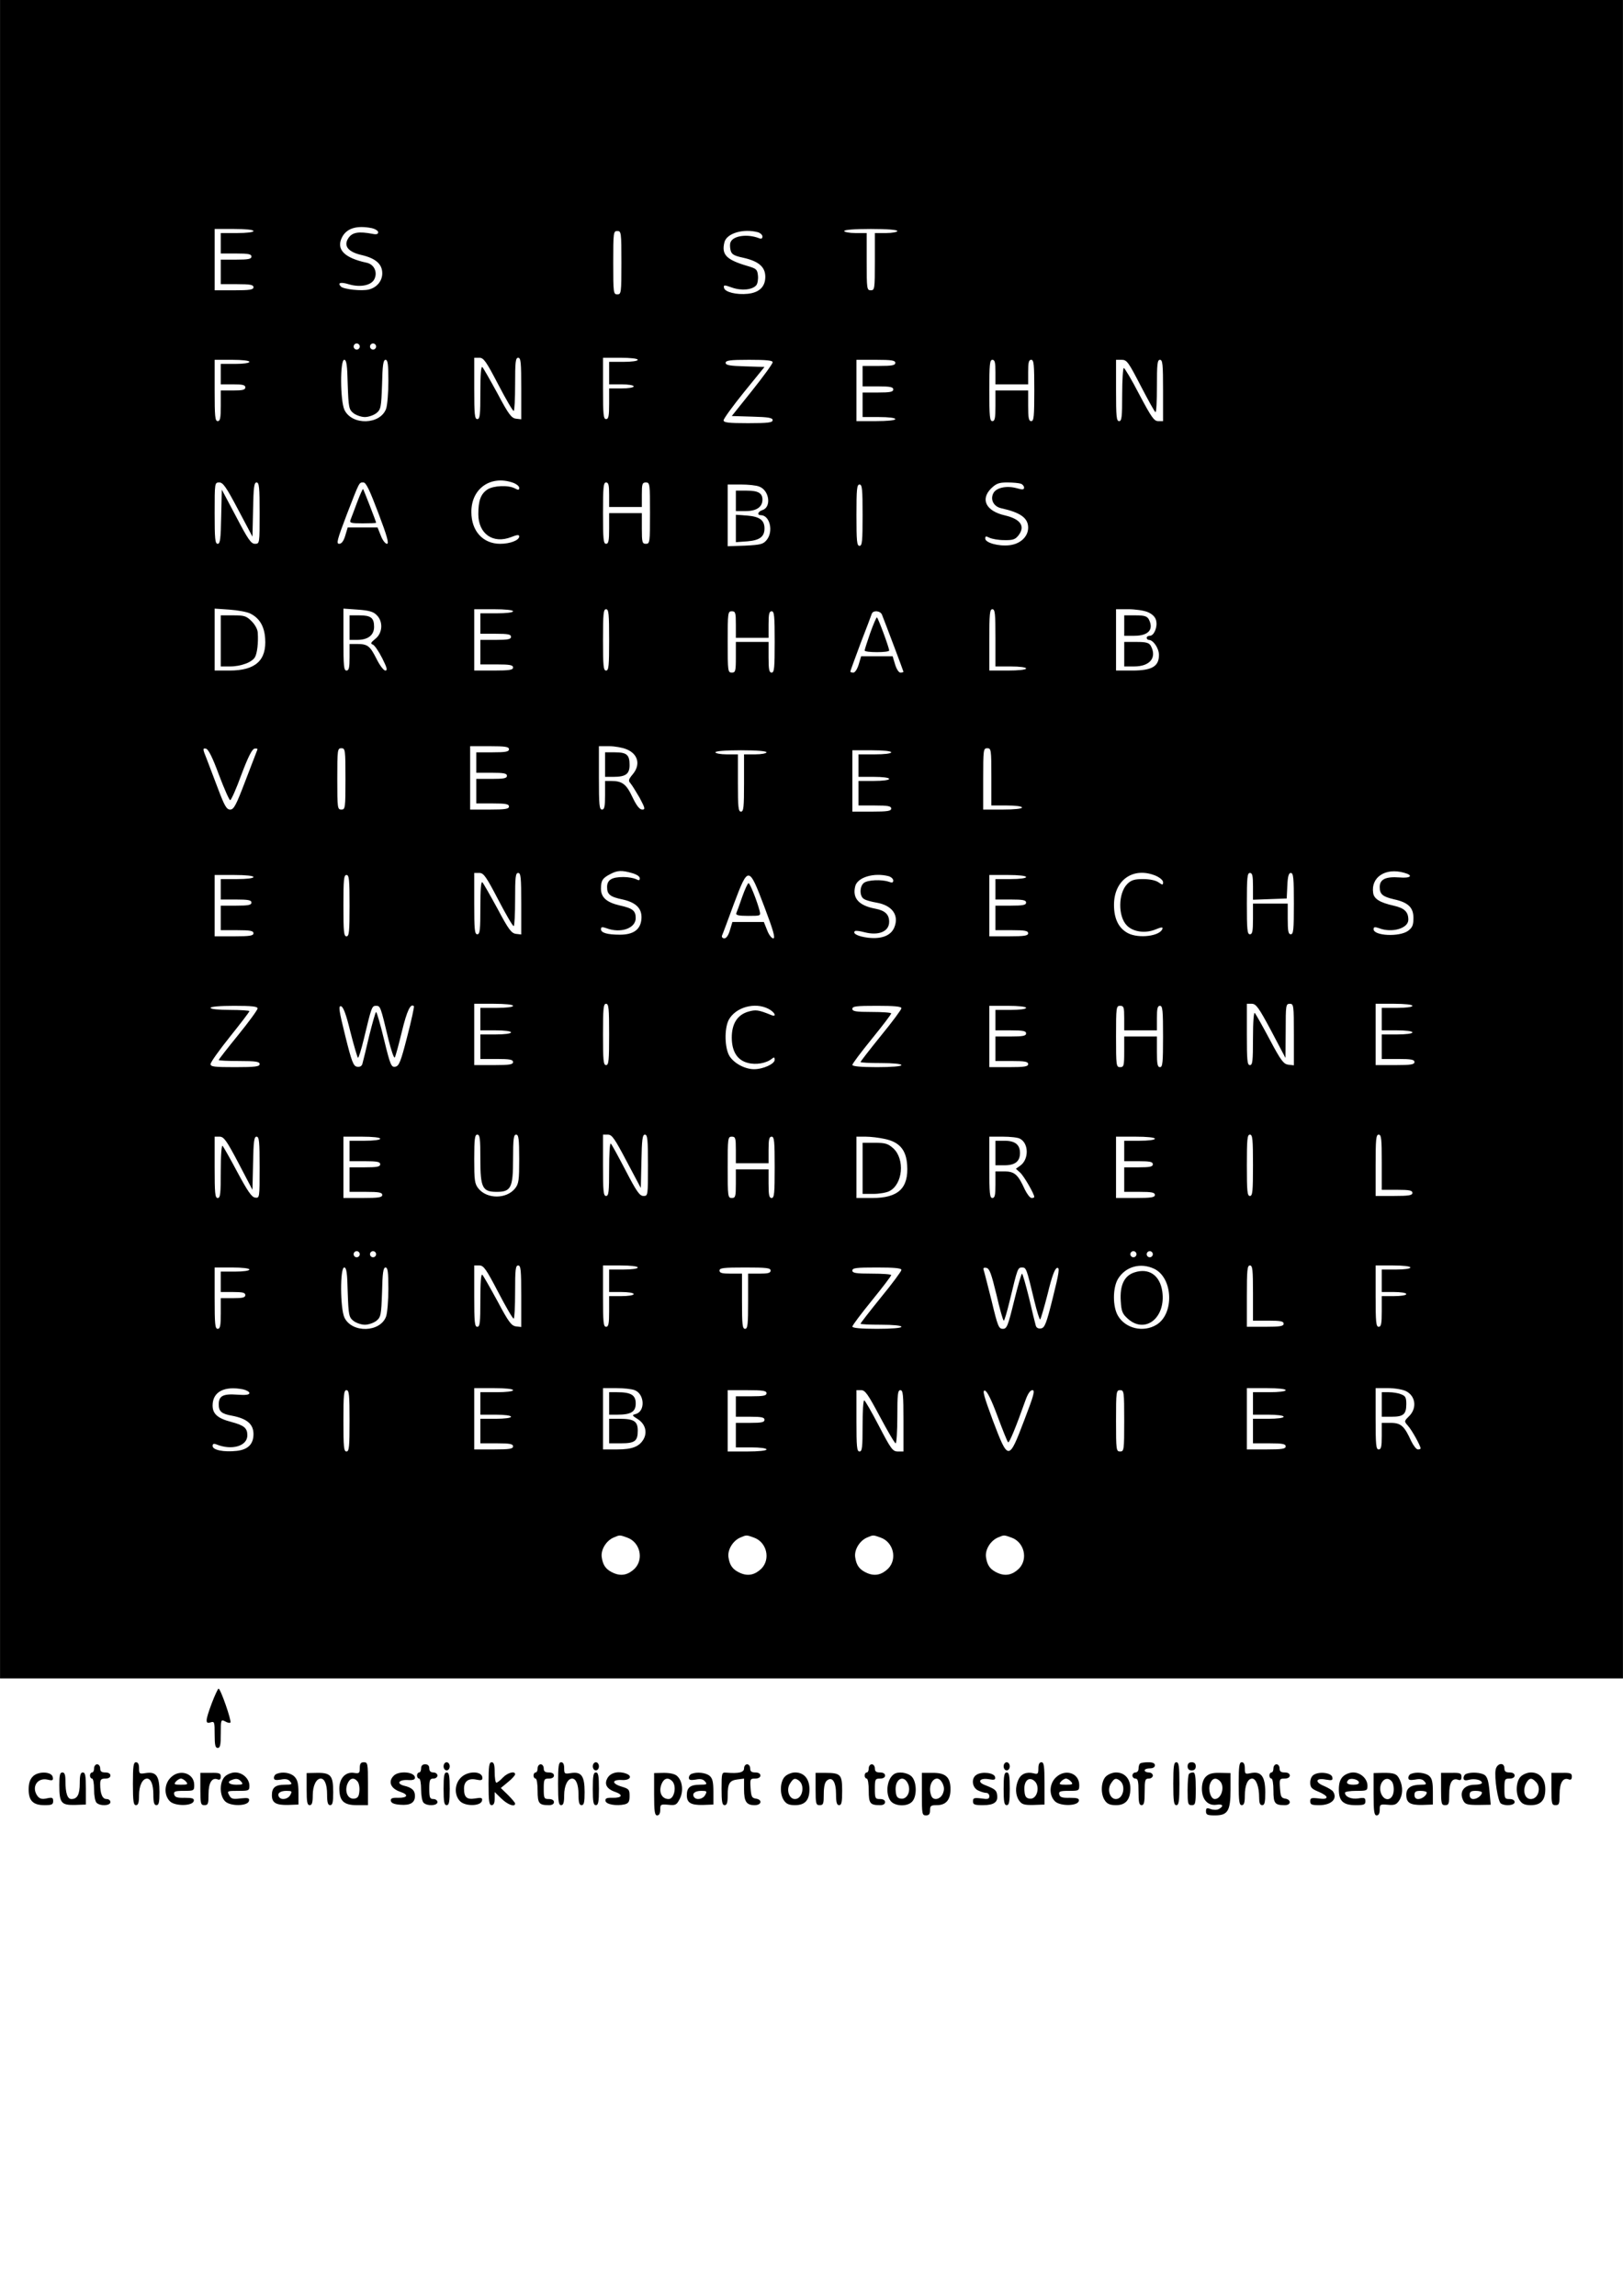 <?xml version="1.0" encoding="UTF-8" standalone="yes"?>
<svg version="1.0" xmlns="http://www.w3.org/2000/svg" width="210mm" height="297mm" viewBox="0 0 794 1123" preserveAspectRatio="xMidYMid meet">
  <g transform="translate(0,1123) scale(0.1,-0.1)" fill="#000000" stroke="none">
    <path d="M0 7125 l0 -4105 3970 0 3970 0 0 4105 0 4105 -3970 0 -3970 0 0
-4105z m1819 2989 c17 -4 31 -13 31 -20 0 -9 -8 -12 -27 -8 -68 13 -100 8
-119 -21 -25 -38 -1 -68 67 -83 67 -16 99 -44 99 -89 0 -37 -26 -69 -65 -79
-35 -9 -124 1 -137 14 -19 19 -2 24 40 11 55 -16 110 -5 124 27 16 34 -3 72
-39 79 -107 23 -149 64 -121 122 22 46 72 62 147 47z m-579 -14 c0 -6 -33 -10
-80 -10 l-80 0 0 -50 0 -50 75 0 c60 0 75 -3 75 -15 0 -12 -15 -15 -75 -15
l-75 0 0 -60 0 -60 80 0 c64 0 80 -3 80 -15 0 -12 -17 -15 -95 -15 l-95 0 0
150 0 150 95 0 c57 0 95 -4 95 -10z m3150 0 c0 -5 -25 -10 -55 -10 l-55 0 0
-140 c0 -133 -1 -140 -20 -140 -19 0 -20 7 -20 140 l0 140 -55 0 c-30 0 -55 5
-55 10 0 6 50 10 130 10 80 0 130 -4 130 -10z m-1350 -155 c0 -148 -1 -155
-20 -155 -19 0 -20 7 -20 155 0 148 1 155 20 155 19 0 20 -7 20 -155z m668
149 c12 -4 22 -13 22 -21 0 -10 -6 -13 -17 -8 -57 22 -127 12 -139 -20 -4 -8
-3 -26 0 -39 5 -20 16 -27 63 -37 75 -17 107 -45 107 -93 0 -48 -29 -77 -85
-83 -55 -6 -113 8 -117 29 -3 15 1 15 40 1 46 -16 99 -11 118 12 6 7 10 29 8
47 -3 30 -8 34 -48 46 -107 31 -131 56 -116 117 11 44 92 68 164 49z m-1948
-559 c0 -8 -7 -15 -15 -15 -8 0 -15 7 -15 15 0 8 7 15 15 15 8 0 15 -7 15 -15z
m80 0 c0 -8 -7 -15 -15 -15 -8 0 -15 7 -15 15 0 8 7 15 15 15 8 0 15 -7 15
-15z m597 -185 c37 -71 71 -130 76 -130 4 0 7 59 7 130 0 109 2 130 15 130 13
0 15 -23 15 -151 l0 -150 -26 3 c-22 3 -36 21 -90 123 -36 66 -69 124 -74 129
-7 7 -10 -37 -10 -122 0 -111 -2 -132 -15 -132 -13 0 -15 23 -15 150 l0 150
25 0 c21 0 33 -17 92 -130z m683 120 c0 -6 -30 -10 -70 -10 l-70 0 0 -55 0
-55 60 0 c33 0 60 -4 60 -10 0 -6 -27 -10 -60 -10 l-60 0 0 -75 c0 -60 -3 -75
-15 -75 -13 0 -15 23 -15 150 l0 150 85 0 c50 0 85 -4 85 -10z m-1900 -10 c0
-6 -30 -10 -70 -10 l-70 0 0 -50 0 -50 60 0 c47 0 60 -3 60 -15 0 -12 -13 -15
-60 -15 l-60 0 0 -75 c0 -60 -3 -75 -15 -75 -13 0 -15 23 -15 150 l0 150 85 0
c50 0 85 -4 85 -10z m481 -111 c4 -113 6 -122 28 -140 13 -10 38 -19 56 -19
18 0 43 9 56 19 22 18 24 27 28 140 2 95 6 121 17 121 11 0 14 -22 14 -104 0
-56 -5 -117 -11 -135 -28 -79 -167 -83 -204 -6 -21 45 -22 245 -1 245 11 0 15
-26 17 -121z m2079 109 c0 -7 -45 -69 -100 -138 l-100 -125 100 -3 c80 -2 100
-6 100 -17 0 -12 -21 -15 -120 -15 -97 0 -120 3 -120 14 0 8 45 70 100 138
l100 123 -95 3 c-75 2 -95 6 -95 17 0 12 21 15 115 15 85 0 115 -3 115 -12z
m600 -3 c0 -12 -16 -15 -80 -15 l-80 0 0 -50 0 -50 75 0 c60 0 75 -3 75 -15 0
-12 -15 -15 -75 -15 l-75 0 0 -60 0 -60 80 0 c47 0 80 -4 80 -10 0 -6 -38 -10
-95 -10 l-95 0 0 150 0 150 95 0 c78 0 95 -3 95 -15z m490 -45 l0 -60 80 0 80
0 0 60 c0 47 3 60 15 60 13 0 15 -23 15 -150 0 -127 -2 -150 -15 -150 -12 0
-15 15 -15 75 l0 75 -80 0 -80 0 0 -75 c0 -60 -3 -75 -15 -75 -13 0 -15 23
-15 150 0 127 2 150 15 150 12 0 15 -13 15 -60z m710 -66 c36 -69 68 -128 73
-130 4 -3 7 54 7 125 0 110 2 131 15 131 13 0 15 -23 15 -150 l0 -150 -24 0
c-20 0 -33 19 -92 130 -37 72 -72 130 -76 130 -4 0 -8 -58 -8 -130 0 -109 -2
-130 -15 -130 -13 0 -15 23 -15 150 l0 150 28 0 c25 0 33 -12 92 -126z m-3071
-475 c17 -6 31 -17 31 -25 0 -12 -4 -12 -21 -3 -32 17 -104 14 -134 -5 -33
-22 -45 -54 -45 -121 0 -96 72 -147 161 -112 30 12 39 12 39 3 0 -19 -45 -36
-93 -36 -84 0 -141 62 -141 155 -1 115 94 182 203 144z m-1344 -132 l70 -132
3 133 c2 108 5 132 17 132 13 0 15 -25 15 -150 0 -149 0 -150 -23 -150 -19 0
-34 22 -92 133 l-70 132 -3 -132 c-2 -109 -5 -133 -17 -133 -13 0 -15 25 -15
150 0 149 0 150 23 150 18 0 34 -23 92 -133z m686 -17 c43 -113 53 -150 42
-150 -8 0 -22 18 -30 40 l-16 40 -73 0 -73 0 -12 -40 c-8 -27 -18 -40 -30 -40
-15 0 -9 21 37 142 64 165 60 158 82 158 13 0 31 -39 73 -150z m1129 90 l0
-60 80 0 80 0 0 60 c0 53 2 60 20 60 19 0 20 -7 20 -150 0 -143 -1 -150 -20
-150 -18 0 -20 7 -20 75 l0 75 -80 0 -80 0 0 -75 c0 -60 -3 -75 -15 -75 -13 0
-15 23 -15 150 0 127 2 150 15 150 12 0 15 -13 15 -60z m2014 54 c9 -3 16 -12
16 -19 0 -11 -8 -11 -36 -3 -51 14 -102 2 -115 -26 -15 -31 3 -64 39 -72 95
-21 132 -48 132 -95 0 -44 -38 -80 -92 -86 -53 -6 -118 12 -118 33 0 12 4 12
20 4 12 -6 44 -12 72 -12 42 -1 54 3 69 21 37 46 13 82 -65 100 -92 21 -121
78 -67 132 25 24 38 29 79 29 28 0 57 -3 66 -6z m-1280 -14 c50 -18 61 -101
16 -115 -22 -7 -28 -25 -8 -25 44 0 63 -79 29 -121 -17 -21 -29 -24 -105 -28
l-86 -3 0 151 0 151 64 0 c36 0 76 -4 90 -10z m506 -140 c0 -127 -2 -150 -15
-150 -13 0 -15 23 -15 150 0 127 2 150 15 150 13 0 15 -23 15 -150z m-2996
-481 c45 -22 69 -62 73 -121 8 -108 -47 -158 -174 -158 l-73 0 0 151 0 152 73
-5 c40 -3 85 -11 101 -19z m619 -8 c32 -31 29 -88 -7 -116 -22 -18 -25 -23
-12 -28 8 -3 29 -33 46 -67 23 -46 27 -60 15 -60 -8 0 -28 26 -44 59 -32 63
-43 71 -97 71 l-34 0 0 -65 c0 -51 -3 -65 -15 -65 -13 0 -15 23 -15 151 l0
152 71 -5 c54 -4 76 -10 92 -27z m667 19 c0 -6 -33 -10 -80 -10 l-80 0 0 -50
0 -50 75 0 c60 0 75 -3 75 -15 0 -12 -15 -15 -75 -15 l-75 0 0 -60 0 -60 80 0
c64 0 80 -3 80 -15 0 -12 -17 -15 -95 -15 l-95 0 0 150 0 150 95 0 c57 0 95
-4 95 -10z m470 -140 c0 -127 -2 -150 -15 -150 -13 0 -15 23 -15 150 0 127 2
150 15 150 13 0 15 -23 15 -150z m1890 10 l0 -140 75 0 c43 0 75 -4 75 -10 0
-6 -37 -10 -90 -10 l-90 0 0 150 c0 127 2 150 15 150 13 0 15 -22 15 -140z
m745 126 c23 -10 37 -24 41 -41 8 -32 -10 -75 -31 -75 -8 0 -15 -4 -15 -10 0
-5 5 -10 10 -10 22 0 50 -41 50 -74 0 -56 -35 -76 -131 -76 l-79 0 0 150 0
150 60 0 c33 0 76 -6 95 -14z m-2015 -61 l0 -65 80 0 80 0 0 65 c0 51 3 65 15
65 13 0 15 -23 15 -150 0 -127 -2 -150 -15 -150 -12 0 -15 15 -15 75 l0 75
-80 0 -80 0 0 -75 c0 -68 -2 -75 -20 -75 -19 0 -20 7 -20 150 0 143 1 150 20
150 18 0 20 -7 20 -65z m715 48 c19 -48 105 -276 105 -279 0 -2 -7 -4 -15 -4
-8 0 -19 17 -26 40 l-12 40 -77 0 -77 0 -12 -40 c-7 -23 -18 -40 -26 -40 -8 0
-15 2 -15 5 0 3 23 65 50 138 28 72 53 138 55 145 7 18 42 15 50 -5z m-1825
-658 c0 -12 -16 -15 -80 -15 l-80 0 0 -50 0 -50 75 0 c60 0 75 -3 75 -15 0
-12 -15 -15 -75 -15 l-75 0 0 -60 0 -60 80 0 c64 0 80 -3 80 -15 0 -12 -17
-15 -95 -15 l-95 0 0 155 0 155 95 0 c78 0 95 -3 95 -15z m575 0 c57 -23 70
-76 30 -123 -20 -24 -22 -31 -11 -43 7 -8 27 -40 45 -71 27 -51 29 -58 13 -58
-13 0 -28 19 -48 61 -30 64 -50 79 -105 79 l-29 0 0 -70 c0 -56 -3 -70 -15
-70 -13 0 -15 24 -15 155 l0 155 50 0 c28 0 66 -7 85 -15z m-1994 -125 c26
-69 51 -125 55 -124 5 0 30 56 55 125 32 85 52 125 64 127 10 2 16 0 14 -5 -2
-5 -28 -73 -58 -151 -46 -121 -57 -142 -75 -142 -17 0 -27 16 -58 98 -20 53
-46 121 -57 150 -20 49 -20 53 -4 50 12 -2 32 -41 64 -128z m619 -20 c0 -143
-1 -150 -20 -150 -19 0 -20 7 -20 150 0 143 1 150 20 150 19 0 20 -7 20 -150z
m3160 10 l0 -140 75 0 c43 0 75 -4 75 -10 0 -6 -38 -10 -95 -10 l-95 0 0 150
c0 143 1 150 20 150 19 0 20 -7 20 -140z m-1100 120 c0 -5 -25 -10 -55 -10
l-55 0 0 -140 c0 -118 -2 -140 -15 -140 -13 0 -15 22 -15 140 l0 140 -55 0
c-30 0 -55 5 -55 10 0 6 48 10 125 10 77 0 125 -4 125 -10z m610 0 c0 -6 -33
-10 -80 -10 l-80 0 0 -55 0 -55 75 0 c43 0 75 -4 75 -10 0 -6 -32 -10 -75 -10
l-75 0 0 -60 0 -60 80 0 c64 0 80 -3 80 -15 0 -12 -17 -15 -95 -15 l-95 0 0
150 0 150 95 0 c57 0 95 -4 95 -10z m-1267 -591 c21 -6 37 -16 37 -25 0 -11
-4 -12 -19 -4 -11 5 -38 10 -61 10 -57 0 -80 -14 -80 -49 0 -36 14 -48 77 -61
66 -15 95 -45 91 -95 -4 -52 -39 -77 -105 -77 -62 0 -93 9 -93 27 0 11 6 12
26 5 70 -27 144 -1 144 49 0 36 -14 48 -78 62 -65 15 -92 40 -92 82 0 40 8 52
45 71 35 19 57 20 108 5z m3776 2 c48 -13 33 -28 -22 -23 -68 5 -97 -9 -97
-47 0 -35 14 -47 70 -60 69 -15 95 -40 95 -91 0 -35 -5 -47 -26 -63 -42 -31
-169 -25 -169 8 0 11 6 12 26 5 64 -25 144 -1 144 41 0 39 -19 57 -72 69 -67
15 -96 33 -100 62 -12 77 60 125 151 99z m-4432 -131 c37 -71 71 -130 76 -130
4 0 7 59 7 130 0 109 2 130 15 130 13 0 15 -23 15 -151 l0 -150 -26 3 c-22 3
-36 21 -90 123 -36 66 -69 124 -74 129 -7 7 -10 -37 -10 -122 0 -111 -2 -132
-15 -132 -13 0 -15 23 -15 150 l0 150 25 0 c21 0 33 -17 92 -130z m3218 116
c20 -9 35 -22 35 -31 0 -15 -2 -15 -22 -1 -14 10 -44 16 -76 16 -42 0 -58 -5
-77 -24 -45 -45 -46 -159 -2 -203 31 -32 91 -40 141 -19 27 11 36 12 33 3 -11
-36 -115 -49 -168 -22 -46 24 -69 70 -69 139 0 122 95 188 205 142z m475 -51
l0 -66 83 3 82 3 3 63 c2 46 7 62 17 62 13 0 15 -26 15 -150 0 -127 -2 -150
-15 -150 -12 0 -15 15 -15 75 l0 75 -85 0 -85 0 0 -75 c0 -60 -3 -75 -15 -75
-13 0 -15 23 -15 150 0 127 2 150 15 150 12 0 15 -14 15 -65z m-4890 45 c0 -6
-33 -10 -80 -10 l-80 0 0 -50 0 -50 75 0 c60 0 75 -3 75 -15 0 -12 -15 -15
-75 -15 l-75 0 0 -60 0 -60 80 0 c64 0 80 -3 80 -15 0 -12 -17 -15 -95 -15
l-95 0 0 150 0 150 95 0 c57 0 95 -4 95 -10z m470 -140 c0 -127 -2 -150 -15
-150 -13 0 -15 23 -15 150 0 127 2 150 15 150 13 0 15 -23 15 -150z m2030 -7
c44 -116 54 -153 43 -153 -8 0 -22 18 -30 40 l-16 40 -77 0 -77 0 -12 -40 c-7
-25 -18 -40 -27 -40 -9 0 -14 6 -12 13 3 6 29 76 58 155 71 188 73 188 150
-15z m608 151 c12 -4 22 -13 22 -21 0 -11 -6 -12 -22 -6 -35 12 -104 9 -122
-6 -22 -18 -21 -68 2 -79 9 -6 36 -13 59 -17 78 -13 113 -62 88 -122 -17 -40
-62 -57 -127 -50 -49 6 -78 20 -66 32 3 4 24 1 47 -5 69 -18 121 3 121 51 0
36 -20 55 -67 64 -81 15 -114 51 -99 110 11 44 92 68 164 49z m672 -4 c0 -6
-32 -10 -75 -10 l-75 0 0 -50 0 -50 75 0 c60 0 75 -3 75 -15 0 -12 -15 -15
-75 -15 l-75 0 0 -60 0 -60 80 0 c64 0 80 -3 80 -15 0 -12 -17 -15 -95 -15
l-95 0 0 150 0 150 90 0 c53 0 90 -4 90 -10z m-2510 -630 c0 -6 -33 -10 -80
-10 l-80 0 0 -55 0 -55 75 0 c43 0 75 -4 75 -10 0 -6 -32 -10 -75 -10 l-75 0
0 -60 0 -60 80 0 c64 0 80 -3 80 -15 0 -12 -17 -15 -95 -15 l-95 0 0 150 0
150 95 0 c57 0 95 -4 95 -10z m470 -140 c0 -127 -2 -150 -15 -150 -13 0 -15
23 -15 150 0 127 2 150 15 150 13 0 15 -23 15 -150z m3239 18 l70 -133 1 133
c0 125 1 132 20 132 19 0 20 -7 20 -151 l0 -150 -27 3 c-23 3 -36 19 -91 123
-35 66 -68 124 -73 130 -5 5 -9 -41 -9 -123 0 -111 -2 -132 -15 -132 -13 0
-15 23 -15 150 l0 150 24 0 c21 0 34 -18 95 -132z m691 122 c0 -6 -32 -10 -75
-10 l-75 0 0 -55 0 -55 75 0 c43 0 75 -4 75 -10 0 -6 -32 -10 -75 -10 l-75 0
0 -60 0 -60 80 0 c64 0 80 -3 80 -15 0 -12 -17 -15 -95 -15 l-95 0 0 150 0
150 90 0 c53 0 90 -4 90 -10z m-5650 -13 c0 -7 -43 -66 -95 -130 -52 -64 -95
-119 -95 -122 0 -3 45 -5 100 -5 82 0 100 -3 100 -15 0 -12 -20 -15 -120 -15
-101 0 -120 2 -120 15 0 9 43 69 95 134 52 65 95 121 95 125 0 3 -43 6 -95 6
-57 0 -95 4 -95 10 0 6 45 10 115 10 88 0 115 -3 115 -13z m454 -114 c17 -67
34 -124 37 -127 3 -3 16 38 29 92 38 158 39 162 60 162 21 0 22 -4 60 -163 13
-53 27 -94 31 -90 4 5 19 61 35 127 25 103 43 140 59 124 2 -2 -12 -69 -33
-149 -32 -125 -40 -144 -59 -147 -19 -3 -24 9 -54 132 -18 75 -36 136 -39 136
-3 0 -18 -53 -34 -117 -15 -65 -30 -126 -33 -136 -3 -12 -12 -17 -26 -15 -18
3 -26 22 -58 151 -31 124 -34 148 -21 145 11 -2 25 -38 46 -125z m2046 112
c32 -17 42 -42 13 -30 -64 26 -76 27 -114 16 -52 -16 -79 -59 -79 -126 0 -68
27 -111 78 -124 40 -11 91 -2 118 20 11 9 14 8 14 -5 0 -20 -56 -46 -101 -46
-45 0 -98 29 -120 64 -24 39 -26 134 -4 177 33 62 128 89 195 54z m650 3 c0
-6 -45 -67 -100 -134 -55 -68 -100 -126 -100 -129 0 -3 45 -5 100 -5 60 0 100
-4 100 -10 0 -6 -47 -10 -120 -10 -78 0 -120 4 -120 11 0 6 43 63 95 127 52
64 95 120 95 125 0 4 -43 7 -95 7 -78 0 -95 3 -95 15 0 13 20 15 120 15 85 0
120 -3 120 -12z m610 2 c0 -6 -32 -10 -75 -10 l-75 0 0 -50 0 -50 75 0 c60 0
75 -3 75 -15 0 -12 -15 -15 -75 -15 l-75 0 0 -60 0 -60 80 0 c64 0 80 -3 80
-15 0 -12 -17 -15 -95 -15 l-95 0 0 150 0 150 90 0 c53 0 90 -4 90 -10z m480
-50 l0 -60 80 0 80 0 0 60 c0 47 3 60 15 60 13 0 15 -23 15 -150 0 -127 -2
-150 -15 -150 -12 0 -15 15 -15 75 l0 75 -80 0 -80 0 0 -75 c0 -68 -2 -75 -20
-75 -19 0 -20 7 -20 150 0 143 1 150 20 150 18 0 20 -7 20 -60z m-3150 -690
c0 -140 10 -160 80 -160 70 0 80 20 80 160 0 100 3 120 15 120 12 0 15 -20 15
-119 0 -104 -2 -121 -20 -144 -42 -53 -138 -53 -180 0 -18 23 -20 40 -20 144
0 99 3 119 15 119 13 0 15 -20 15 -120z m716 -11 l69 -130 3 130 c2 107 5 131
17 131 13 0 15 -25 15 -150 0 -149 0 -150 -22 -150 -19 0 -34 22 -88 126 -36
69 -68 128 -72 130 -5 3 -8 -54 -8 -125 0 -110 -2 -131 -15 -131 -13 0 -15 23
-15 150 l0 150 24 0 c20 0 33 -19 92 -131z m3064 -19 c0 -127 -2 -150 -15
-150 -13 0 -15 23 -15 150 0 127 2 150 15 150 13 0 15 -23 15 -150z m630 15
l0 -135 75 0 c60 0 75 -3 75 -15 0 -12 -17 -15 -90 -15 l-90 0 0 150 c0 127 2
150 15 150 13 0 15 -22 15 -135z m-5593 -5 l68 -130 3 130 c2 107 5 130 17
130 13 0 15 -25 15 -151 0 -149 0 -150 -22 -147 -17 2 -37 32 -86 123 -35 66
-68 124 -73 130 -5 5 -9 -41 -9 -123 0 -111 -2 -132 -15 -132 -13 0 -15 23
-15 150 l0 150 24 0 c21 0 34 -18 93 -130z m693 120 c0 -6 -32 -10 -75 -10
l-75 0 0 -50 0 -50 75 0 c60 0 75 -3 75 -15 0 -12 -15 -15 -75 -15 l-75 0 0
-60 0 -60 80 0 c64 0 80 -3 80 -15 0 -12 -17 -15 -95 -15 l-95 0 0 150 0 150
90 0 c53 0 90 -4 90 -10z m1740 -55 l0 -65 80 0 80 0 0 65 c0 51 3 65 15 65
13 0 15 -23 15 -150 0 -127 -2 -150 -15 -150 -12 0 -15 14 -15 70 l0 70 -80 0
-80 0 0 -70 c0 -63 -2 -70 -20 -70 -19 0 -20 7 -20 150 0 143 1 150 20 150 18
0 20 -7 20 -65z m728 54 c72 -15 105 -53 110 -127 8 -114 -43 -162 -170 -162
l-78 0 0 150 0 150 45 0 c24 0 66 -5 93 -11z m662 1 c44 -23 44 -102 1 -132
l-21 -15 21 -19 c18 -16 69 -104 69 -119 0 -3 -6 -5 -13 -5 -8 0 -22 19 -33
41 -33 73 -50 89 -100 89 l-44 0 0 -65 c0 -51 -3 -65 -15 -65 -13 0 -15 23
-15 150 l0 150 66 0 c36 0 74 -4 84 -10z m660 0 c0 -6 -32 -10 -75 -10 l-75 0
0 -50 0 -50 70 0 c56 0 70 -3 70 -15 0 -12 -14 -15 -70 -15 l-70 0 0 -60 0
-60 75 0 c60 0 75 -3 75 -15 0 -12 -17 -15 -95 -15 l-95 0 0 150 0 150 95 0
c57 0 95 -4 95 -10z m-3890 -565 c0 -8 -7 -15 -15 -15 -8 0 -15 7 -15 15 0 8
7 15 15 15 8 0 15 -7 15 -15z m80 0 c0 -8 -7 -15 -15 -15 -8 0 -15 7 -15 15 0
8 7 15 15 15 8 0 15 -7 15 -15z m3720 0 c0 -8 -7 -15 -15 -15 -8 0 -15 7 -15
15 0 8 7 15 15 15 8 0 15 -7 15 -15z m80 0 c0 -8 -7 -15 -15 -15 -8 0 -15 7
-15 15 0 8 7 15 15 15 8 0 15 -7 15 -15z m-3203 -185 c37 -71 71 -130 76 -130
4 0 7 59 7 130 0 109 2 130 15 130 13 0 15 -23 15 -151 l0 -150 -26 3 c-22 3
-36 21 -90 123 -36 66 -69 124 -74 129 -7 7 -10 -37 -10 -122 0 -111 -2 -132
-15 -132 -13 0 -15 23 -15 150 l0 150 25 0 c21 0 33 -17 92 -130z m683 120 c0
-6 -30 -10 -70 -10 l-70 0 0 -55 0 -55 60 0 c33 0 60 -4 60 -10 0 -6 -27 -10
-60 -10 l-60 0 0 -75 c0 -60 -3 -75 -15 -75 -13 0 -15 23 -15 150 l0 150 85 0
c50 0 85 -4 85 -10z m2526 -6 c93 -44 100 -220 12 -274 -64 -39 -151 -19 -188
43 -27 44 -27 138 0 182 37 60 110 80 176 49z m484 -119 l0 -135 75 0 c60 0
75 -3 75 -15 0 -12 -17 -15 -90 -15 l-90 0 0 150 c0 127 2 150 15 150 13 0 15
-22 15 -135z m770 125 c0 -6 -30 -10 -70 -10 l-70 0 0 -55 0 -55 60 0 c33 0
60 -4 60 -10 0 -6 -27 -10 -60 -10 l-60 0 0 -75 c0 -60 -3 -75 -15 -75 -13 0
-15 23 -15 150 l0 150 85 0 c50 0 85 -4 85 -10z m-5680 -10 c0 -6 -30 -10 -70
-10 l-70 0 0 -50 0 -50 60 0 c47 0 60 -3 60 -15 0 -12 -13 -15 -60 -15 l-60 0
0 -75 c0 -60 -3 -75 -15 -75 -13 0 -15 23 -15 150 l0 150 85 0 c50 0 85 -4 85
-10z m481 -111 c4 -113 6 -122 28 -140 13 -10 38 -19 56 -19 18 0 43 9 56 19
22 18 24 27 28 140 2 95 6 121 17 121 11 0 14 -22 14 -104 0 -56 -5 -117 -11
-135 -28 -79 -167 -83 -204 -6 -21 45 -22 245 -1 245 11 0 15 -26 17 -121z
m2069 106 c0 -12 -13 -15 -55 -15 l-55 0 0 -135 c0 -113 -2 -135 -15 -135 -13
0 -15 22 -15 135 l0 135 -55 0 c-42 0 -55 3 -55 15 0 13 21 15 125 15 104 0
125 -2 125 -15z m640 3 c0 -6 -45 -67 -100 -134 -55 -68 -100 -126 -100 -129
0 -3 45 -5 100 -5 60 0 100 -4 100 -10 0 -6 -47 -10 -120 -10 -78 0 -120 4
-120 11 0 6 43 63 95 127 52 64 95 120 95 125 0 4 -43 7 -95 7 -78 0 -95 3
-95 15 0 13 20 15 120 15 85 0 120 -3 120 -12z m465 -121 c16 -70 32 -127 36
-127 3 0 16 44 29 98 38 158 39 162 60 162 21 0 22 -4 60 -162 13 -54 26 -95
29 -92 3 3 20 60 37 127 21 87 35 123 46 125 13 3 10 -21 -21 -145 -32 -129
-40 -148 -58 -151 -14 -2 -23 3 -26 15 -3 10 -18 71 -33 136 -16 64 -31 117
-34 117 -3 0 -21 -61 -39 -135 -30 -122 -35 -135 -55 -135 -20 0 -25 13 -55
138 -19 75 -36 143 -39 151 -3 8 1 12 14 9 15 -3 24 -28 49 -131z m-3686 -463
c17 -4 31 -12 31 -18 0 -9 -18 -11 -60 -8 -69 5 -90 -6 -90 -48 0 -34 14 -46
65 -55 73 -14 105 -41 105 -90 0 -49 -27 -76 -82 -82 -63 -7 -118 4 -118 24 0
10 5 13 18 8 75 -31 152 -9 152 44 0 36 -16 49 -80 66 -65 17 -90 39 -90 80 0
67 57 97 149 79z m1321 -4 c0 -6 -33 -10 -80 -10 l-80 0 0 -55 0 -55 75 0 c43
0 75 -4 75 -10 0 -6 -32 -10 -75 -10 l-75 0 0 -60 0 -60 80 0 c64 0 80 -3 80
-15 0 -12 -17 -15 -95 -15 l-95 0 0 150 0 150 95 0 c57 0 95 -4 95 -10z m595
0 c49 -19 53 -105 4 -117 -18 -5 -17 -7 10 -24 37 -23 49 -63 30 -98 -21 -37
-55 -51 -131 -51 l-68 0 0 150 0 150 64 0 c36 0 76 -4 91 -10z m3185 0 c0 -6
-33 -10 -80 -10 l-80 0 0 -55 0 -55 75 0 c43 0 75 -4 75 -10 0 -6 -32 -10 -75
-10 l-75 0 0 -60 0 -60 80 0 c64 0 80 -3 80 -15 0 -12 -17 -15 -95 -15 l-95 0
0 150 0 150 95 0 c57 0 95 -4 95 -10z m589 -5 c47 -24 54 -83 15 -122 -25 -25
-25 -25 -6 -47 18 -19 62 -98 62 -111 0 -3 -6 -5 -13 -5 -8 0 -22 19 -33 41
-33 73 -50 89 -100 89 l-44 0 0 -65 c0 -51 -3 -65 -15 -65 -13 0 -15 23 -15
150 l0 150 60 0 c34 0 74 -7 89 -15z m-5169 -145 c0 -127 -2 -150 -15 -150
-13 0 -15 23 -15 150 0 127 2 150 15 150 13 0 15 -23 15 -150z m2040 135 c0
-12 -15 -15 -75 -15 l-75 0 0 -50 0 -50 70 0 c56 0 70 -3 70 -15 0 -12 -14
-15 -70 -15 l-70 0 0 -60 0 -60 75 0 c43 0 75 -4 75 -10 0 -6 -38 -10 -95 -10
l-95 0 0 150 0 150 95 0 c78 0 95 -3 95 -15z m555 -115 c38 -71 72 -130 77
-130 4 0 8 59 8 130 0 109 2 130 15 130 13 0 15 -23 15 -150 l0 -150 -27 0
c-26 0 -34 12 -93 125 -36 69 -68 125 -72 125 -5 0 -8 -56 -8 -125 0 -104 -2
-125 -15 -125 -13 0 -15 23 -15 150 l0 150 23 0 c20 0 34 -21 92 -130z m575 3
c25 -67 48 -125 52 -128 5 -6 38 73 84 203 12 34 24 52 35 52 14 0 6 -27 -40
-147 -76 -200 -78 -200 -153 -3 -44 119 -53 150 -40 148 11 -2 32 -44 62 -125z
m620 -23 c0 -143 -1 -150 -20 -150 -19 0 -20 7 -20 150 0 143 1 150 20 150 19
0 20 -7 20 -150z m-2432 -571 c63 -22 83 -105 37 -152 -31 -30 -64 -38 -102
-22 -37 16 -53 36 -59 77 -6 37 22 83 60 98 28 12 28 12 64 -1z m620 0 c63
-22 83 -105 37 -152 -31 -30 -64 -38 -102 -22 -37 16 -53 36 -59 77 -6 37 22
83 60 98 28 12 28 12 64 -1z m620 0 c63 -22 83 -105 37 -152 -31 -30 -64 -38
-102 -22 -37 16 -53 36 -59 77 -6 37 22 83 60 98 28 12 28 12 64 -1z m640 0
c63 -22 83 -105 37 -152 -31 -30 -64 -38 -102 -22 -37 16 -53 36 -59 77 -6 37
22 83 60 98 28 12 28 12 64 -1z"/>
    <path d="M1747 8773 c-14 -37 -28 -76 -32 -85 -6 -16 0 -18 59 -18 36 0 66 1
66 3 0 5 -61 162 -64 165 -2 1 -15 -28 -29 -65z"/>
    <path d="M3600 8780 l0 -50 48 0 c53 0 82 20 82 56 0 32 -21 44 -77 44 l-53 0
0 -50z"/>
    <path d="M3600 8645 l0 -67 56 4 c61 5 84 23 84 63 0 40 -23 58 -84 63 l-56 4
0 -67z"/>
    <path d="M1080 8095 l0 -125 45 0 c54 0 110 21 123 47 10 19 16 68 13 116 0
17 -13 41 -30 58 -26 26 -36 29 -90 29 l-61 0 0 -125z"/>
    <path d="M1710 8160 l0 -60 38 0 c52 0 82 23 82 64 0 44 -16 56 -72 56 l-48 0
0 -60z"/>
    <path d="M5500 8170 l0 -50 49 0 c70 0 97 31 71 81 -9 15 -22 19 -65 19 l-55
0 0 -50z"/>
    <path d="M5500 8030 l0 -60 48 0 c78 0 113 43 82 101 -9 15 -22 19 -70 19
l-60 0 0 -60z"/>
    <path d="M4257 8133 c-15 -43 -27 -81 -27 -85 0 -5 27 -8 60 -8 33 0 60 3 60
8 0 14 -55 162 -60 162 -3 0 -18 -35 -33 -77z"/>
    <path d="M2960 7490 l0 -60 41 0 c60 0 79 14 79 58 0 50 -14 62 -72 62 l-48 0
0 -60z"/>
    <path d="M3631 6843 c-13 -38 -26 -74 -29 -80 -3 -10 13 -13 58 -13 62 0 62 0
56 25 -12 47 -47 135 -54 135 -4 0 -18 -30 -31 -67z"/>
    <path d="M4220 5515 l0 -125 53 0 c28 0 63 6 77 13 67 33 78 157 20 210 -26
23 -39 27 -90 27 l-60 0 0 -125z"/>
    <path d="M4870 5590 l0 -60 44 0 c52 0 76 19 76 60 0 41 -24 60 -76 60 l-44 0
0 -60z"/>
    <path d="M5550 5006 c-50 -16 -72 -63 -67 -140 3 -51 8 -63 35 -87 85 -76 187
6 168 135 -12 79 -66 115 -136 92z"/>
    <path d="M2980 4365 l0 -55 39 0 c68 0 91 14 91 55 0 41 -23 55 -91 55 l-39 0
0 -55z"/>
    <path d="M2980 4230 l0 -60 58 0 c68 0 82 11 82 62 0 46 -19 58 -89 58 l-51 0
0 -60z"/>
    <path d="M6760 4360 l0 -60 48 0 c58 0 72 12 72 62 0 32 -4 40 -26 48 -14 6
-41 10 -60 10 l-34 0 0 -60z"/>
    <path d="M1036 2899 c-32 -86 -33 -103 -6 -94 19 6 20 2 20 -59 0 -52 3 -66
15 -66 12 0 15 14 15 70 0 69 1 70 21 60 11 -7 23 -9 26 -6 7 7 -48 166 -58
166 -3 0 -18 -32 -33 -71z"/>
    <path d="M650 2505 c0 -87 3 -105 15 -105 11 0 15 12 15 49 0 46 17 81 39 81
19 0 31 -29 31 -77 0 -40 4 -53 15 -53 12 0 15 14 15 64 0 79 -16 101 -67 93
-31 -5 -33 -4 -33 24 0 19 -5 29 -15 29 -12 0 -15 -18 -15 -105z"/>
    <path d="M1760 2582 c0 -26 -3 -28 -29 -24 -41 6 -71 -27 -71 -76 0 -61 21
-82 86 -82 l54 0 0 105 c0 98 -1 105 -20 105 -15 0 -20 -7 -20 -28z m-11 -66
c7 -8 11 -30 9 -48 -2 -25 -8 -34 -25 -36 -31 -4 -48 33 -34 71 12 30 32 35
50 13z"/>
    <path d="M2170 2590 c0 -11 7 -20 15 -20 8 0 15 9 15 20 0 11 -7 20 -15 20 -8
0 -15 -9 -15 -20z"/>
    <path d="M2390 2505 c0 -87 3 -105 15 -105 10 0 15 10 15 32 l0 32 33 -32 c31
-30 67 -43 67 -24 0 4 -16 23 -35 42 l-35 34 35 29 c19 15 35 33 35 38 0 18
-37 8 -60 -16 -13 -14 -27 -25 -32 -25 -4 0 -8 23 -8 50 0 38 -4 50 -15 50
-12 0 -15 -18 -15 -105z"/>
    <path d="M2730 2505 c0 -87 3 -105 15 -105 11 0 15 12 15 49 0 46 17 81 39 81
19 0 31 -29 31 -77 0 -40 4 -53 15 -53 12 0 15 14 15 64 0 79 -16 101 -67 93
-31 -5 -33 -4 -33 24 0 19 -5 29 -15 29 -12 0 -15 -18 -15 -105z"/>
    <path d="M2900 2590 c0 -11 7 -20 15 -20 8 0 15 9 15 20 0 11 -7 20 -15 20 -8
0 -15 -9 -15 -20z"/>
    <path d="M4910 2590 c0 -11 7 -20 15 -20 8 0 15 9 15 20 0 11 -7 20 -15 20 -8
0 -15 -9 -15 -20z"/>
    <path d="M5080 2580 c0 -27 -3 -30 -24 -24 -35 8 -61 -3 -74 -32 -16 -35 -15
-75 4 -102 13 -18 24 -22 70 -21 l54 2 0 103 c0 86 -3 104 -15 104 -10 0 -15
-10 -15 -30z m-24 -58 c36 -23 20 -96 -19 -90 -17 2 -23 11 -25 36 -5 45 17
72 44 54z"/>
    <path d="M5577 2603 c-4 -3 -7 -15 -7 -25 0 -10 -7 -18 -15 -18 -8 0 -15 -7
-15 -15 0 -8 7 -15 15 -15 12 0 15 -14 15 -65 0 -51 3 -65 15 -65 12 0 15 14
15 65 0 58 2 65 20 65 11 0 20 7 20 15 0 8 -9 15 -20 15 -11 0 -20 5 -20 10 0
6 11 10 25 10 16 0 25 6 25 15 0 10 -10 15 -33 15 -19 0 -37 -3 -40 -7z"/>
    <path d="M5740 2505 c0 -87 3 -105 15 -105 12 0 15 18 15 105 0 87 -3 105 -15
105 -12 0 -15 -18 -15 -105z"/>
    <path d="M5810 2590 c0 -13 7 -20 20 -20 13 0 20 7 20 20 0 13 -7 20 -20 20
-13 0 -20 -7 -20 -20z"/>
    <path d="M6060 2505 c0 -87 3 -105 15 -105 11 0 15 12 15 46 0 51 14 84 36 84
19 0 34 -40 34 -91 0 -28 4 -39 15 -39 12 0 15 14 15 63 0 77 -20 104 -70 94
-28 -6 -30 -5 -30 23 0 20 -5 30 -15 30 -12 0 -15 -18 -15 -105z"/>
    <path d="M460 2580 c0 -11 -4 -20 -10 -20 -5 0 -10 -7 -10 -15 0 -8 5 -15 10
-15 6 0 10 -24 10 -53 0 -29 5 -58 12 -65 18 -18 68 -15 68 3 0 8 -8 15 -19
15 -20 0 -31 25 -31 73 0 22 4 27 25 27 16 0 25 6 25 15 0 9 -9 15 -25 15 -18
0 -25 5 -25 20 0 11 -7 20 -15 20 -8 0 -15 -9 -15 -20z"/>
    <path d="M2060 2580 c0 -11 -4 -20 -10 -20 -5 0 -10 -7 -10 -15 0 -8 5 -15 10
-15 6 0 10 -24 10 -53 0 -29 5 -58 12 -65 18 -18 68 -15 68 3 0 8 -9 15 -20
15 -17 0 -20 7 -20 50 0 43 3 50 20 50 11 0 20 7 20 15 0 8 -9 15 -20 15 -13
0 -20 7 -20 20 0 13 -7 20 -20 20 -13 0 -20 -7 -20 -20z"/>
    <path d="M2630 2580 c0 -11 -4 -20 -10 -20 -5 0 -10 -7 -10 -15 0 -8 5 -15 10
-15 6 0 10 -26 10 -59 0 -63 7 -71 56 -71 15 0 24 6 24 15 0 9 -9 15 -25 15
-23 0 -25 3 -25 50 0 47 2 50 25 50 16 0 25 6 25 15 0 9 -9 15 -25 15 -18 0
-25 5 -25 20 0 11 -7 20 -15 20 -8 0 -15 -9 -15 -20z"/>
    <path d="M3640 2580 c0 -20 -26 -26 -87 -21 -22 2 -23 -1 -23 -79 0 -64 3 -80
15 -80 11 0 15 12 15 48 0 59 9 73 49 78 l31 4 0 -53 c0 -60 12 -77 52 -77 34
0 39 27 6 32 -20 3 -23 10 -26 51 -3 45 -2 47 22 47 16 0 26 6 26 15 0 9 -9
15 -25 15 -18 0 -25 5 -25 20 0 11 -7 20 -15 20 -8 0 -15 -9 -15 -20z"/>
    <path d="M4250 2580 c0 -11 -4 -20 -10 -20 -5 0 -10 -7 -10 -15 0 -8 5 -15 10
-15 6 0 10 -26 10 -59 0 -63 7 -71 56 -71 15 0 24 6 24 15 0 9 -9 15 -25 15
-23 0 -25 3 -25 50 0 47 2 50 25 50 16 0 25 6 25 15 0 9 -9 15 -25 15 -18 0
-25 5 -25 20 0 11 -7 20 -15 20 -8 0 -15 -9 -15 -20z"/>
    <path d="M6230 2580 c0 -11 -4 -20 -10 -20 -5 0 -10 -7 -10 -15 0 -8 5 -15 10
-15 6 0 10 -26 10 -59 0 -63 7 -71 56 -71 31 0 32 27 2 32 -20 3 -23 10 -26
51 -3 45 -2 47 22 47 16 0 26 6 26 15 0 9 -9 15 -25 15 -18 0 -25 5 -25 20 0
11 -7 20 -15 20 -8 0 -15 -9 -15 -20z"/>
    <path d="M7317 2573 c-7 -38 11 -156 26 -165 22 -14 67 -9 67 7 0 9 -9 15 -25
15 -23 0 -25 3 -25 50 0 47 2 50 25 50 16 0 25 6 25 15 0 9 -9 15 -25 15 -18
0 -25 5 -25 20 0 32 -37 26 -43 -7z"/>
    <path d="M161 2541 c-15 -15 -21 -34 -21 -64 0 -56 22 -77 78 -77 35 0 42 3
42 20 0 17 -5 19 -32 13 -23 -5 -34 -2 -45 12 -31 43 -1 91 49 80 25 -6 29 -4
26 12 -5 28 -71 30 -97 4z"/>
    <path d="M290 2499 c0 -88 9 -99 75 -98 l55 2 0 78 c0 64 -3 79 -15 79 -11 0
-15 -13 -15 -53 0 -55 -12 -77 -41 -77 -19 0 -29 28 -29 88 0 31 -4 42 -15 42
-12 0 -15 -13 -15 -61z"/>
    <path d="M835 2535 c-32 -31 -34 -86 -4 -116 25 -25 112 -24 117 2 2 12 -7 15
-45 15 -37 -1 -48 3 -51 17 -3 14 4 17 47 17 50 0 51 1 51 29 0 58 -72 80
-115 36z m75 -20 c11 -13 7 -15 -25 -15 -32 0 -36 2 -25 15 7 8 18 15 25 15 7
0 18 -7 25 -15z"/>
    <path d="M980 2479 c0 -72 2 -79 20 -79 18 0 20 7 20 54 0 56 17 83 45 72 10
-4 15 1 15 14 0 16 -7 19 -50 18 l-50 0 0 -79z"/>
    <path d="M1100 2540 c-27 -27 -27 -93 1 -121 26 -26 112 -24 117 2 3 14 -4 16
-42 12 -37 -5 -46 -2 -55 16 -11 20 -10 21 44 21 52 0 55 1 55 25 0 34 -33 65
-70 65 -17 0 -39 -9 -50 -20z m80 -25 c11 -13 7 -15 -24 -15 -35 0 -49 13 -23
23 22 9 34 7 47 -8z"/>
    <path d="M1353 2553 c-7 -2 -13 -11 -13 -19 0 -11 8 -13 33 -9 24 5 37 2 46
-9 12 -14 9 -16 -26 -16 -46 0 -63 -14 -63 -51 0 -37 19 -49 78 -48 l52 2 0
58 c0 46 -5 64 -20 79 -19 19 -59 25 -87 13z m67 -103 c-11 -21 -44 -27 -55
-10 -11 17 5 30 36 30 27 0 29 -2 19 -20z"/>
    <path d="M1500 2478 c0 -63 3 -78 15 -78 11 0 15 12 15 49 0 46 17 81 39 81
19 0 31 -29 31 -77 0 -40 4 -53 15 -53 12 0 15 14 15 64 0 81 -12 95 -80 94
l-50 -1 0 -79z"/>
    <path d="M1926 2544 c-29 -29 -15 -63 33 -79 42 -14 35 -30 -12 -29 -29 1 -37
-3 -35 -15 2 -11 17 -17 46 -19 49 -4 72 10 72 43 0 27 -15 41 -53 50 -39 10
-27 30 17 28 25 -2 36 2 36 11 0 29 -78 36 -104 10z"/>
    <path d="M2170 2480 c0 -64 3 -80 15 -80 12 0 15 16 15 80 0 64 -3 80 -15 80
-12 0 -15 -16 -15 -80z"/>
    <path d="M2255 2535 c-32 -31 -34 -86 -4 -116 26 -26 102 -24 107 3 3 14 -3
16 -33 11 -41 -7 -55 5 -55 48 0 36 22 52 60 44 23 -5 30 -3 30 8 0 35 -72 36
-105 2z"/>
    <path d="M2900 2480 c0 -64 3 -80 15 -80 12 0 15 16 15 80 0 64 -3 80 -15 80
-12 0 -15 -16 -15 -80z"/>
    <path d="M2974 2536 c-20 -31 -8 -56 35 -71 41 -14 35 -30 -12 -29 -29 1 -37
-3 -35 -15 3 -18 55 -26 94 -17 19 5 24 13 24 41 0 31 -3 35 -40 46 -49 15
-47 35 4 32 38 -2 52 19 20 31 -36 14 -74 6 -90 -18z"/>
    <path d="M3200 2453 c0 -85 3 -103 15 -103 10 0 15 10 15 28 0 26 2 27 39 24
36 -4 41 -1 56 28 20 38 14 89 -13 113 -11 10 -35 15 -64 15 l-48 -1 0 -104z
m88 65 c24 -24 11 -88 -17 -88 -37 0 -52 41 -31 81 12 22 30 25 48 7z"/>
    <path d="M3383 2553 c-7 -2 -13 -11 -13 -19 0 -11 8 -13 33 -9 24 5 37 2 46
-9 12 -14 9 -16 -26 -16 -46 0 -63 -14 -63 -51 0 -37 19 -49 78 -48 l52 2 0
62 c0 47 -4 66 -18 78 -18 16 -63 21 -89 10z m67 -103 c-11 -21 -44 -27 -55
-10 -11 17 5 30 36 30 27 0 29 -2 19 -20z"/>
    <path d="M3840 2540 c-24 -24 -27 -86 -4 -118 11 -16 25 -22 53 -22 49 0 71
24 71 78 0 51 -27 82 -70 82 -17 0 -39 -9 -50 -20z m66 -18 c34 -22 21 -92
-17 -92 -29 0 -44 46 -24 76 16 25 23 28 41 16z"/>
    <path d="M3990 2479 c0 -72 2 -79 20 -79 18 0 20 7 20 54 0 35 5 58 15 66 26
22 45 -5 45 -66 0 -41 4 -54 15 -54 12 0 15 14 15 70 0 80 -7 88 -83 88 l-47
0 0 -79z"/>
    <path d="M4374 2552 c-34 -22 -44 -93 -18 -130 20 -28 83 -31 107 -4 24 27 22
97 -3 122 -20 20 -65 26 -86 12z m68 -47 c16 -36 -4 -78 -35 -73 -17 2 -23 11
-25 36 -6 58 38 85 60 37z"/>
    <path d="M4510 2454 c0 -97 1 -104 20 -104 15 0 20 7 20 25 0 22 4 25 33 25
45 0 67 26 67 78 0 59 -24 81 -89 80 l-51 0 0 -104z m102 51 c8 -19 8 -31 0
-50 -13 -28 -47 -34 -56 -9 -24 62 29 118 56 59z"/>
    <path d="M4778 2549 c-28 -16 -23 -63 7 -77 14 -7 32 -12 40 -12 8 0 15 -7 15
-16 0 -14 -7 -16 -40 -11 -35 4 -40 2 -40 -14 0 -16 7 -19 49 -19 54 0 75 15
69 51 -3 22 -10 28 -61 48 -38 15 -24 35 20 28 28 -5 34 -3 31 11 -4 20 -63
28 -90 11z"/>
    <path d="M4910 2480 c0 -64 3 -80 15 -80 12 0 15 16 15 80 0 64 -3 80 -15 80
-12 0 -15 -16 -15 -80z"/>
    <path d="M5165 2535 c-32 -31 -34 -86 -4 -116 25 -25 112 -24 117 2 2 12 -7
15 -45 15 -37 -1 -48 3 -51 17 -3 14 4 17 47 17 49 0 51 1 51 28 0 60 -70 82
-115 37z m75 -20 c11 -13 7 -15 -25 -15 -32 0 -36 2 -25 15 7 8 18 15 25 15 7
0 18 -7 25 -15z"/>
    <path d="M5410 2540 c-24 -24 -27 -86 -4 -118 11 -16 25 -22 54 -22 47 0 70
27 70 82 0 47 -28 78 -70 78 -17 0 -39 -9 -50 -20z m66 -18 c34 -22 21 -92
-17 -92 -29 0 -44 46 -24 76 16 25 23 28 41 16z"/>
    <path d="M5817 2553 c-4 -3 -7 -39 -7 -80 0 -66 2 -73 20 -73 18 0 20 7 20 80
0 60 -3 80 -13 80 -8 0 -17 -3 -20 -7z"/>
    <path d="M5899 2539 c-12 -12 -19 -33 -19 -59 0 -52 29 -84 71 -78 32 5 38 -6
12 -21 -10 -5 -26 -5 -40 0 -19 7 -23 5 -23 -11 0 -17 7 -20 44 -20 63 0 76
22 76 126 l0 81 -51 1 c-37 1 -55 -4 -70 -19z m69 -21 c26 -26 8 -88 -25 -88
-20 0 -34 46 -23 75 10 27 29 32 48 13z"/>
    <path d="M6428 2549 c-11 -6 -18 -22 -18 -38 0 -24 6 -31 40 -45 22 -9 40 -21
40 -27 0 -8 -14 -10 -40 -6 -35 4 -40 2 -40 -14 0 -16 7 -19 44 -19 59 0 91
31 68 66 -4 7 -24 19 -45 28 -47 19 -40 41 10 31 30 -5 34 -4 31 12 -4 21 -62
29 -90 12z"/>
    <path d="M6570 2540 c-14 -14 -20 -33 -20 -63 0 -57 21 -77 83 -77 40 0 47 3
47 19 0 17 -5 19 -35 14 -34 -5 -65 8 -65 28 0 5 25 9 55 9 52 0 55 1 55 25 0
34 -33 65 -70 65 -17 0 -39 -9 -50 -20z m78 -27 c2 -9 -7 -13 -27 -13 -30 0
-39 9 -24 24 11 10 46 3 51 -11z"/>
    <path d="M6720 2454 c0 -86 3 -104 15 -104 10 0 15 10 15 28 0 26 2 27 39 24
31 -3 42 0 55 19 19 27 21 68 4 103 -13 29 -26 35 -85 34 l-43 -1 0 -103z m89
62 c7 -8 11 -30 9 -48 -4 -44 -42 -53 -60 -14 -21 48 21 99 51 62z"/>
    <path d="M6903 2553 c-7 -2 -13 -11 -13 -19 0 -11 8 -13 33 -9 24 5 37 2 46
-9 12 -14 9 -16 -18 -16 -48 0 -71 -16 -71 -49 0 -39 18 -51 78 -50 l52 2 0
62 c0 47 -4 66 -18 78 -18 16 -63 21 -89 10z m77 -91 c0 -14 -23 -32 -42 -32
-11 0 -18 7 -18 20 0 16 7 20 30 20 17 0 30 -4 30 -8z"/>
    <path d="M7050 2479 c0 -72 2 -79 20 -79 18 0 20 7 20 54 0 57 15 81 44 70 11
-4 16 0 16 14 0 18 -6 21 -50 20 l-50 0 0 -79z"/>
    <path d="M7173 2553 c-7 -2 -13 -12 -13 -20 0 -11 7 -14 26 -9 29 8 64 -1 64
-15 0 -5 -15 -9 -34 -9 -55 0 -80 -36 -56 -80 9 -16 21 -19 72 -19 l61 1 -6
66 c-4 47 -10 69 -23 79 -18 13 -67 16 -91 6z m77 -91 c0 -14 -23 -32 -42 -32
-11 0 -18 7 -18 20 0 16 7 20 30 20 17 0 30 -4 30 -8z"/>
    <path d="M7440 2540 c-24 -24 -27 -86 -4 -118 11 -16 25 -22 53 -22 49 0 71
24 71 78 0 51 -27 82 -70 82 -17 0 -39 -9 -50 -20z m74 -26 c28 -28 12 -84
-25 -84 -34 0 -43 52 -16 88 13 16 22 15 41 -4z"/>
    <path d="M7590 2479 c0 -72 2 -79 20 -79 18 0 20 7 20 54 0 56 17 83 45 72 10
-4 15 1 15 14 0 16 -7 19 -50 18 l-50 0 0 -79z"/>
  </g>
</svg>